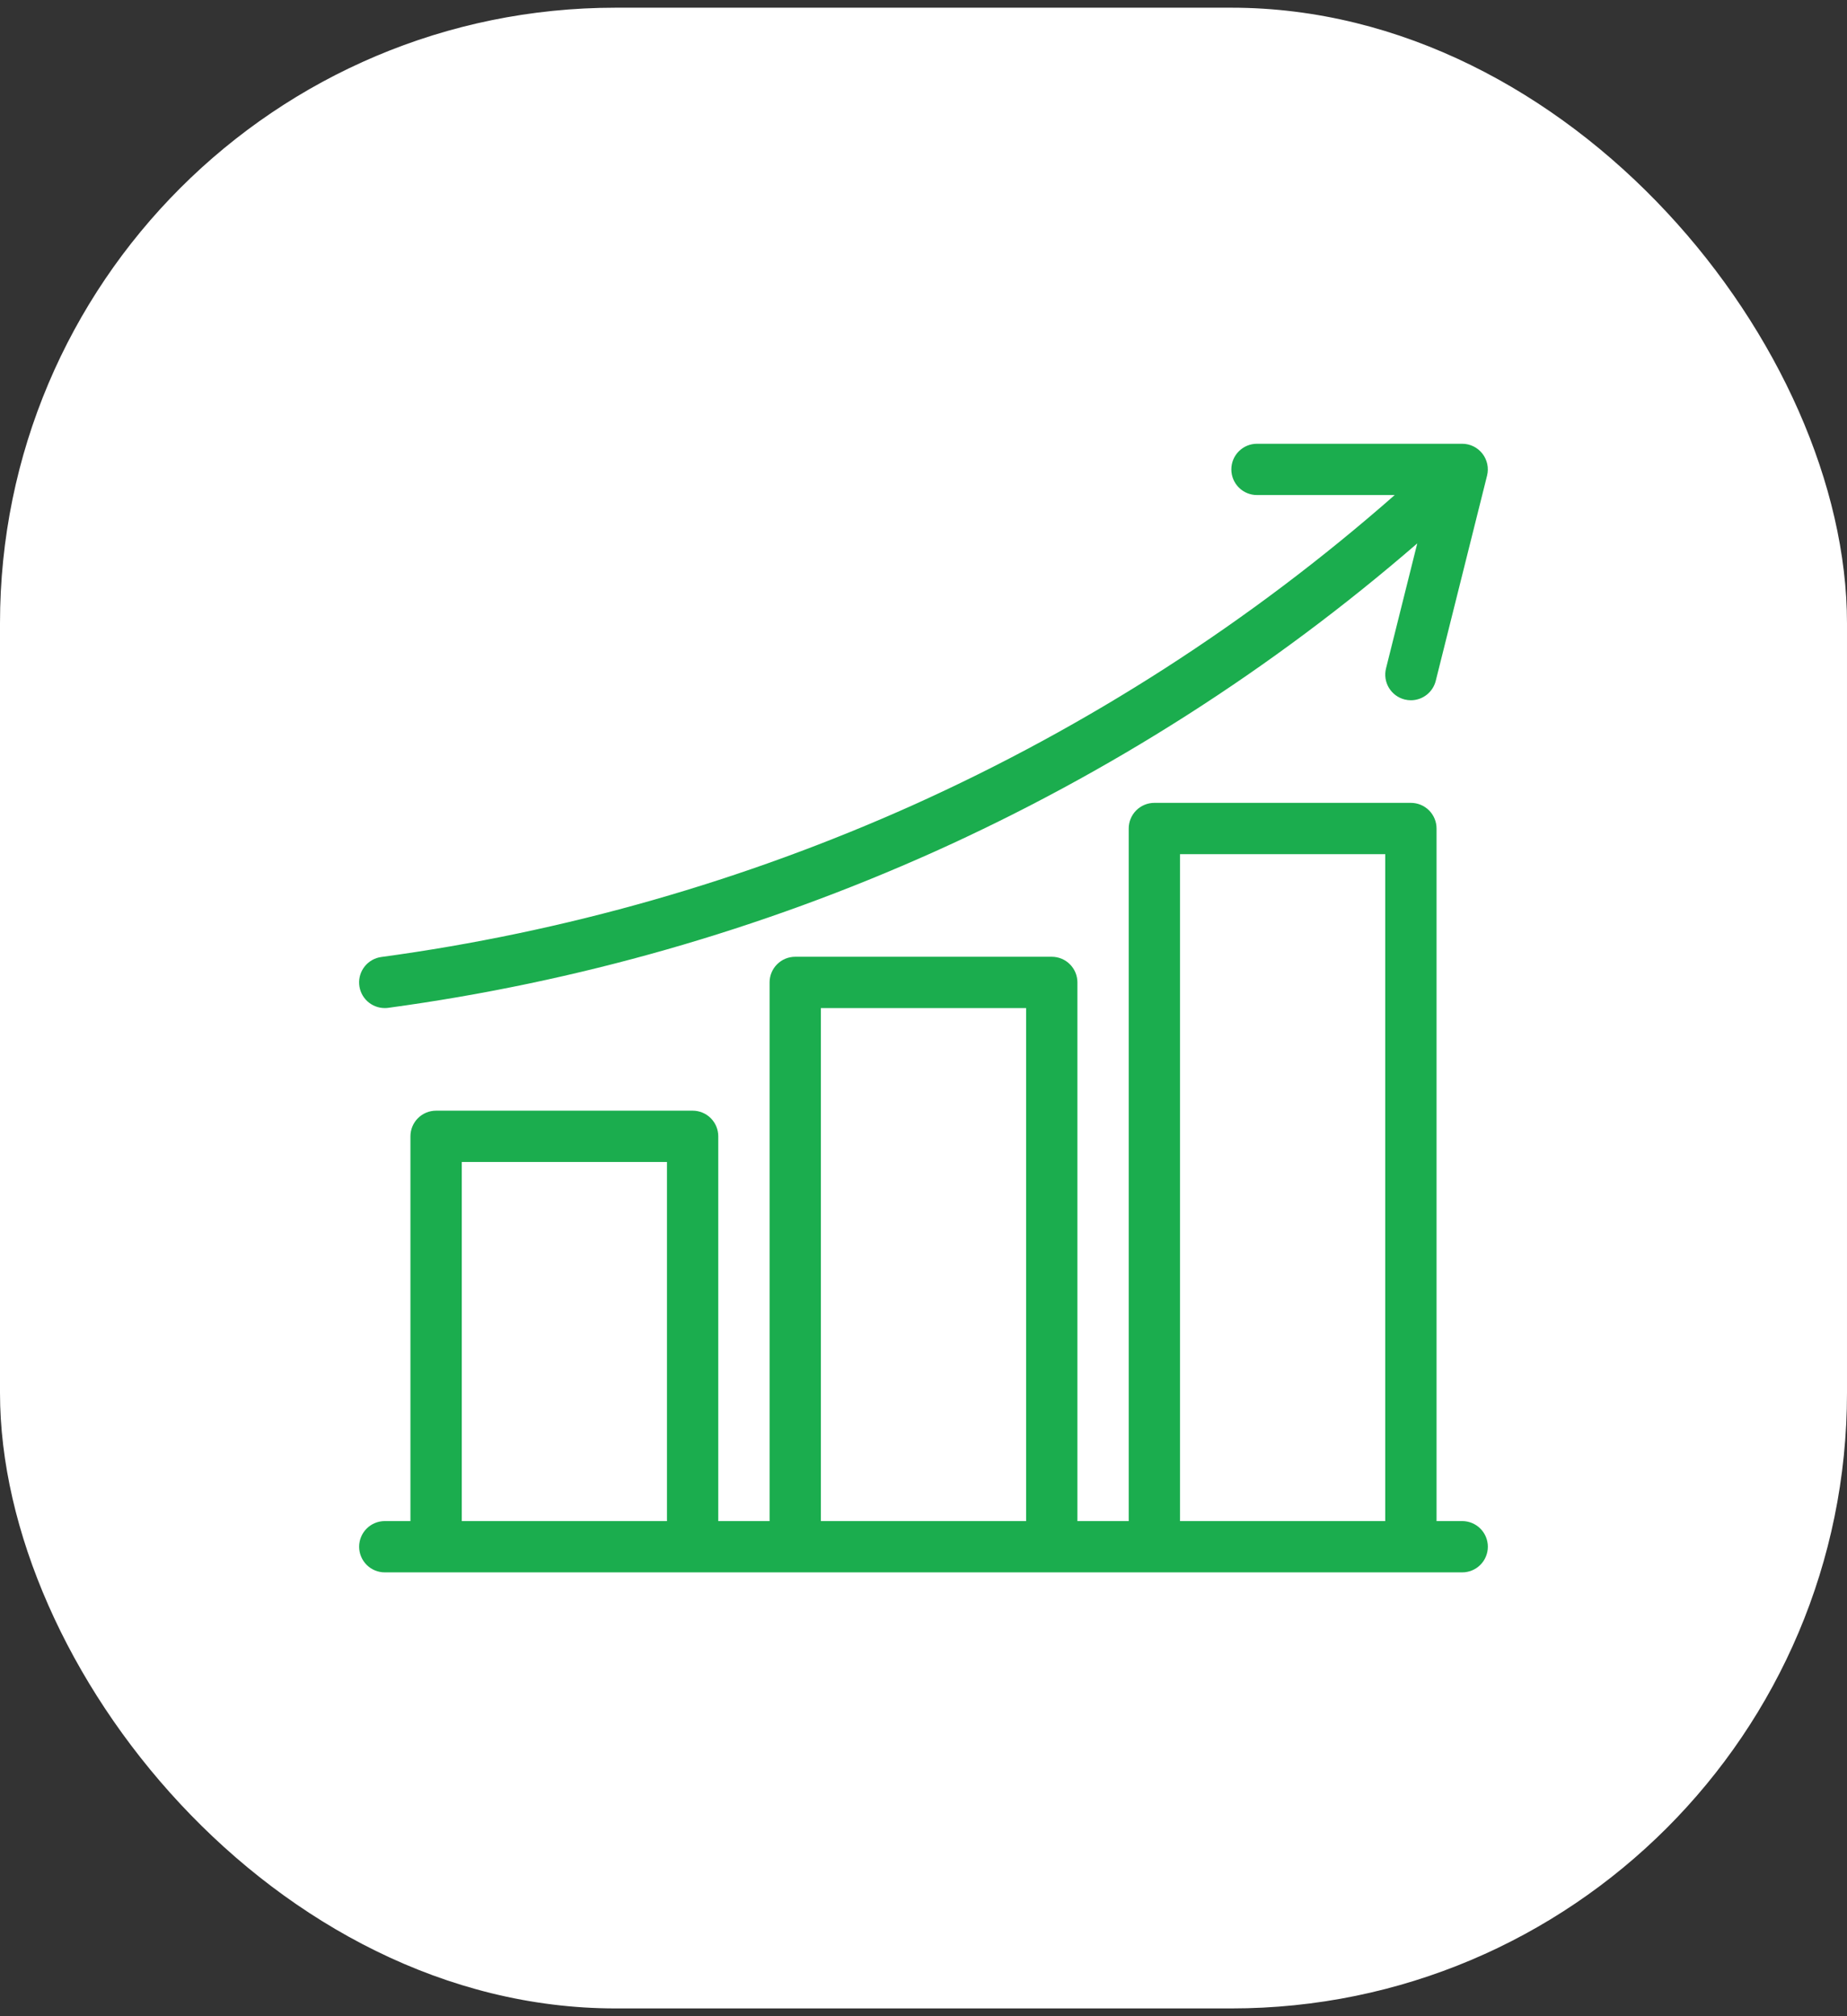 <svg width="120" height="131" viewBox="0 0 120 131" fill="none" xmlns="http://www.w3.org/2000/svg">
<rect x="0" y="0" width="120" height="131" fill="#333333" stroke="none"/>
<rect y="0.5" width="120" height="130" rx="40" fill="white"/>
<path d="M25 65.5C25.075 65.5 25.151 65.495 25.226 65.485C37.469 63.824 49.41 60.412 60.683 55.353C72.067 50.232 82.643 43.479 92.08 35.307L90.05 43.43C89.943 43.859 90.01 44.312 90.237 44.691C90.465 45.07 90.833 45.343 91.261 45.45C91.394 45.483 91.53 45.5 91.666 45.5C92.038 45.5 92.398 45.375 92.691 45.146C92.984 44.917 93.191 44.597 93.281 44.237L96.615 30.904C96.676 30.658 96.68 30.402 96.628 30.154C96.575 29.907 96.467 29.674 96.312 29.475C96.156 29.276 95.957 29.114 95.73 29.003C95.502 28.892 95.253 28.834 95 28.834H81.666C81.224 28.834 80.8 29.009 80.488 29.322C80.175 29.634 80 30.058 80 30.5C80 30.942 80.175 31.366 80.488 31.679C80.8 31.991 81.224 32.167 81.666 32.167H90.615C81.243 40.403 70.694 47.193 59.316 52.313C48.335 57.241 36.702 60.564 24.775 62.182C24.356 62.238 23.974 62.452 23.706 62.78C23.439 63.107 23.306 63.524 23.335 63.946C23.363 64.368 23.551 64.763 23.86 65.052C24.17 65.34 24.577 65.501 25 65.5Z" fill="#1BAD4E"/>
<path d="M95 98.834H93.333V53.834C93.333 53.392 93.157 52.968 92.845 52.655C92.532 52.343 92.108 52.167 91.666 52.167H75C74.558 52.167 74.134 52.343 73.821 52.655C73.509 52.968 73.333 53.392 73.333 53.834V98.834H70V63.834C70 63.392 69.824 62.968 69.511 62.655C69.199 62.343 68.775 62.167 68.333 62.167H51.666C51.224 62.167 50.8 62.343 50.488 62.655C50.175 62.968 50 63.392 50 63.834V98.834H46.666V73.834C46.666 73.392 46.491 72.968 46.178 72.655C45.866 72.343 45.442 72.167 45 72.167H28.333C27.891 72.167 27.467 72.343 27.154 72.655C26.842 72.968 26.666 73.392 26.666 73.834V98.834H25C24.558 98.834 24.134 99.009 23.821 99.322C23.509 99.634 23.333 100.058 23.333 100.5C23.333 100.942 23.509 101.366 23.821 101.679C24.134 101.991 24.558 102.167 25 102.167H95C95.442 102.167 95.866 101.991 96.178 101.679C96.491 101.366 96.666 100.942 96.666 100.5C96.666 100.058 96.491 99.634 96.178 99.322C95.866 99.009 95.442 98.834 95 98.834ZM76.666 55.5H90V98.834H76.666V55.5ZM53.333 65.5H66.666V98.834H53.333V65.5ZM30 75.5H43.333V98.834H30V75.5Z" fill="#1BAD4E"/>
</svg>
